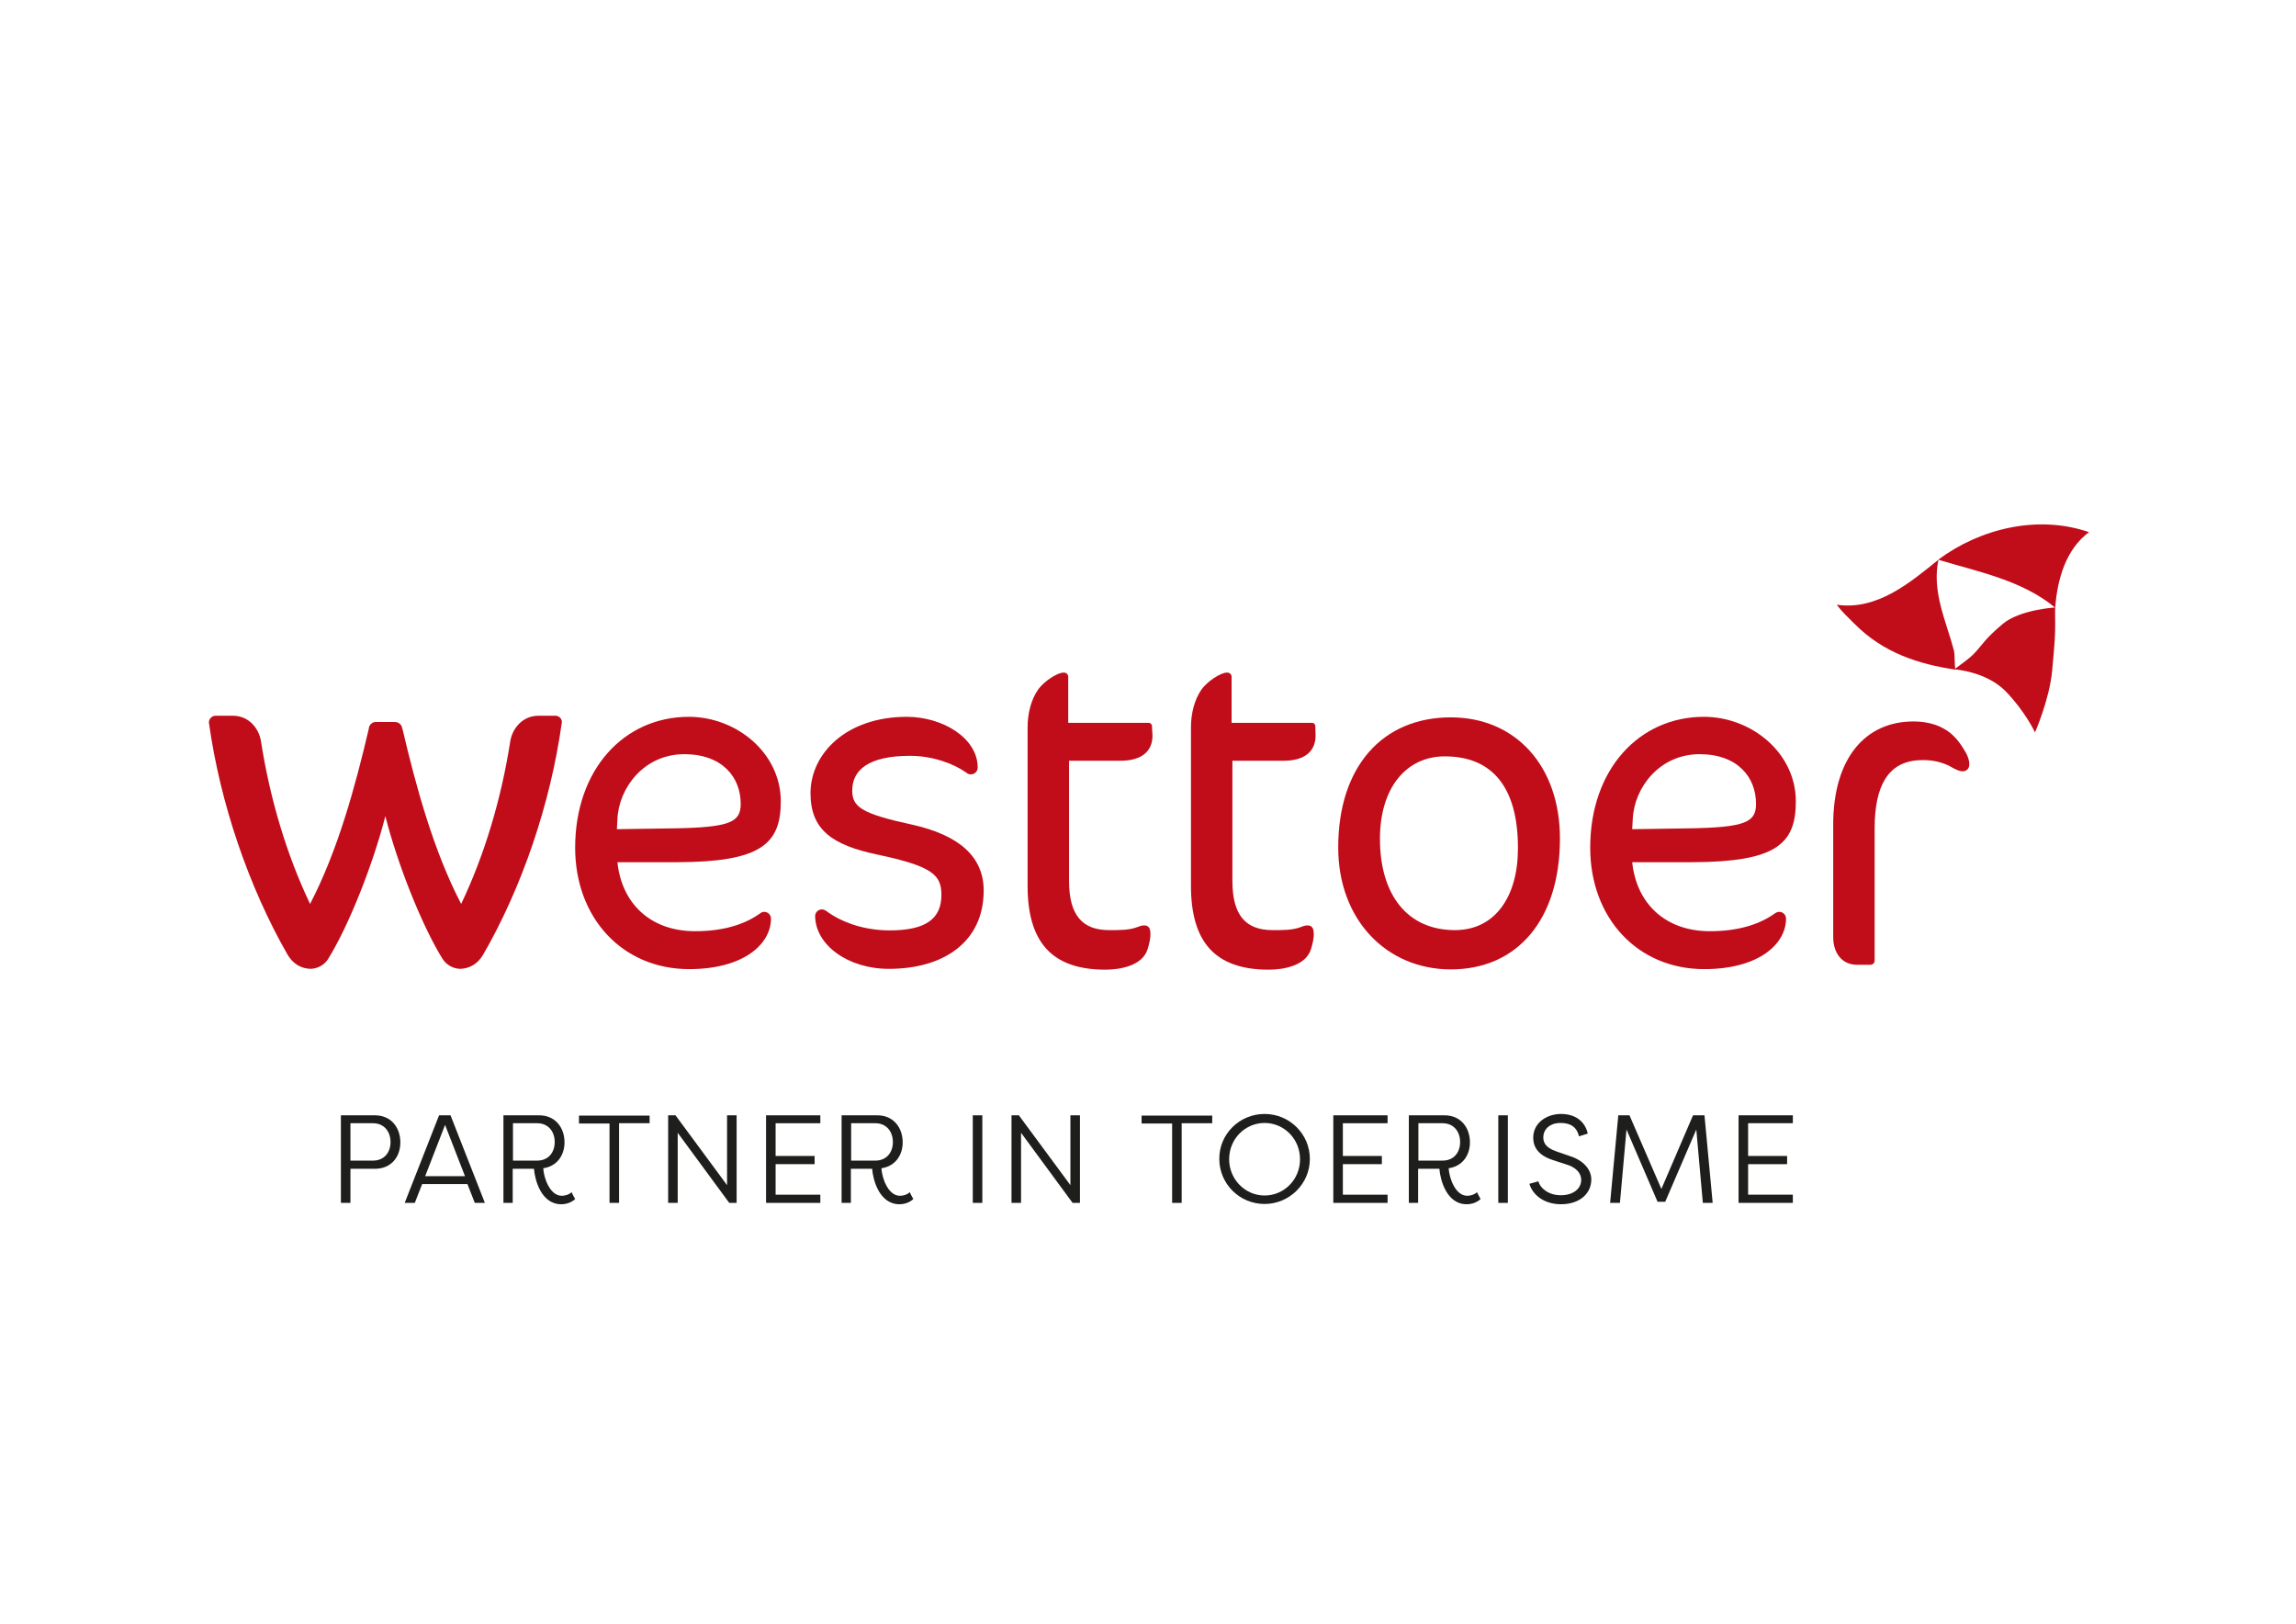 <?xml version="1.0" encoding="utf-8"?>
<!-- Generator: Adobe Illustrator 27.9.6, SVG Export Plug-In . SVG Version: 9.03 Build 54986)  -->
<svg version="1.1" id="Laag_1" xmlns="http://www.w3.org/2000/svg" xmlns:xlink="http://www.w3.org/1999/xlink" x="0px" y="0px"
	 viewBox="0 0 841.9 595.3" style="enable-background:new 0 0 841.9 595.3;" xml:space="preserve">
<style type="text/css">
	.st0{fill:#C10C1A;}
	.st1{fill:#1E1E1C;}
</style>
<g>
	<path class="st0" d="M203.9,262.4h-6.4c-6.1,0-9.7,4.9-10.4,9.4c-3.3,21.2-9.5,41.8-18,59.6c-10.2-19.6-16.6-43.2-21.5-64.1
		c0,0-0.1-0.2-0.1-0.2c-0.1-0.3-0.1-0.5-0.2-0.8c-0.4-0.9-1.2-1.5-2.3-1.6h-3.7h-3.6c-1,0-1.9,0.7-2.3,1.6c-0.1,0.3-0.2,1-0.2,1
		c-4.9,20.9-11.3,44.5-21.5,64.1c-8.5-17.8-14.7-38.4-18-59.6c-0.7-4.5-4.2-9.4-10.4-9.4h-6.4c-1.3,0.1-2.3,1.2-2.3,2.5
		c4.1,29.6,14.7,60.5,28.9,85.2c2,3.3,4.9,5,8.4,5.1c2.7-0.1,5.1-1.5,6.4-3.6c7.7-12.4,16.6-35.1,21-52.4c4.4,17.4,13.3,40,21,52.4
		c1.4,2.1,3.7,3.5,6.4,3.6c3.5-0.1,6.4-1.8,8.4-5.1c14.3-24.7,24.8-55.6,28.9-85.2C206.2,263.7,205.2,262.6,203.9,262.4"/>
	<path class="st0" d="M673.5,221.7c14.8,2.2,27-8.2,37.3-16.5c-2.5,11.8,2.8,22.4,5.7,33.4c0.4,2.3,0.1,4.6,0.5,6.9
		c-13.4-2-26.4-6.1-37-16.8C677.4,226.1,675.4,224.3,673.5,221.7"/>
	<path class="st0" d="M710.7,205.2c15.3-11.4,36.5-16.6,55.3-10.1c-8.5,6.3-11.6,17.2-12.4,27.7
		C741.5,212.7,725.2,209.6,710.7,205.2"/>
	<path class="st0" d="M753.6,222.7c0,0-13.1,0.8-19.3,6.1c-6.3,5.3-7.4,7.5-9.5,9.8c-1.7,1.8-1.5,1.9-8.2,6.8c0,0,11.6,0.7,18.8,8
		c7.2,7.4,10.8,15.1,10.8,15.1s5.3-12,6.3-22.7c1-10.8,1.1-13,1.1-16.9C753.5,225,753.6,222.7,753.6,222.7"/>
	<path class="st0" d="M533.5,341c-17.5,0-27.5-13-27.5-33.5c0-18.5,9.5-30.2,23.8-30.2c17.5,0,26.8,11.5,26.8,33.5
		C556.7,328.3,548.5,341,533.5,341 M532,263c-25.2,0-41.3,18.2-41.3,47.7c0,26.5,17.7,44.7,41.3,44.7c24.2,0,40-18,40-48
		C572,280.8,555.7,263,532,263"/>
	<path class="st0" d="M334.3,302.3c-18.5-4-21.8-6.5-21.8-12.5c0-7.5,6-12.7,21.2-12.7c8.2,0,15.9,2.8,20.7,6.2v0
		c0.4,0.4,1,0.6,1.6,0.6c1.4,0,2.5-1.1,2.5-2.5h0c0-10.8-12.8-18.6-26-18.6c-22.2,0-35.3,13.5-35.3,28c0,13.3,7.8,19,24.5,22.5
		c20.3,4.3,23.5,7.5,23.5,14.8c0,8.8-5.8,13-19,13c-9.4,0-17.7-3-23.2-7.1c0,0-0.2-0.2-0.3-0.2c-0.4-0.2-0.8-0.4-1.3-0.4
		c-1.3,0-2.4,1-2.5,2.3c0,10.7,12,19.5,27,19.5c20.3,0,34.8-10,34.8-28.7C360.7,314.3,352,306.2,334.3,302.3"/>
	<path class="st0" d="M226.2,304l0.2-3.7c0.5-11.5,9.8-23.8,24.5-23.8c14,0,20.7,8.5,20.7,18.2c0,6.7-3.7,8.7-25.2,9L226.2,304z
		 M286.3,293.8c0-17.8-16.3-31-33.7-31c-23.7,0-41.7,19.2-41.7,48c0,25.7,17.3,44.5,41.8,44.5c20,0,30-9.2,30-18.5h0
		c0-1.4-1.1-2.5-2.5-2.5c-0.5,0-1,0.2-1.4,0.5c-5.1,3.7-12.7,6.6-23.9,6.6c-16.7,0-27-10.5-28.5-25.3h22
		C278.9,316,286.3,309.5,286.3,293.8"/>
	<path class="st0" d="M598.5,304l0.2-3.7c0.5-11.5,9.8-23.8,24.5-23.8c14,0,20.7,8.5,20.7,18.2c0,6.7-3.7,8.7-25.2,9L598.5,304z
		 M658.5,293.8c0-17.8-16.3-31-33.7-31c-23.7,0-41.7,19.2-41.7,48c0,25.7,17.3,44.5,41.8,44.5c20,0,30-9.2,30-18.5h0
		c0-1.4-1.1-2.5-2.5-2.5c-0.5,0-1,0.2-1.5,0.5c-5.1,3.7-12.7,6.6-23.9,6.6c-16.7,0-27-10.5-28.5-25.3h22
		C651.2,316,658.5,309.5,658.5,293.8"/>
	<path class="st0" d="M716.6,281.8c-1-0.5-1.9-1.1-2.7-1.4c-3.2-1.4-6.6-1.9-10.1-1.7c-11.5,0.5-16.4,9.5-16.4,24.9v48.6
		c0,0.8-0.7,1.5-1.5,1.5h-5c-5.5,0-8.7-4.3-8.7-10.2v-41.1c0-24.7,12-37.9,29.4-37.9c3.8,0,7.6,0.7,10.9,2.5
		c3.7,1.9,6.3,5.3,8.3,8.9c0.9,1.5,2.1,4.8,0.6,6.2C720.2,283.3,718.3,282.7,716.6,281.8"/>
	<path class="st0" d="M422.6,269.7c0,5.5-3.7,9.2-11.7,9.2H392V323c0,12.7,5,18,14.7,18c3.6,0,7.3,0.1,10.6-1.2
		c2.2-0.9,4.3-0.9,4.5,1.9c0.2,2.1-0.4,4.3-1,6.3c-1.9,6.1-10.1,7.5-15.5,7.5c-19.8,0-28.5-10.3-28.5-30.8v-58
		c0-5.2,1.3-10.2,3.8-13.8c2.2-3.2,7.2-6.3,9.3-6.3h0.3c0.8,0,1.5,0.7,1.5,1.5v16.9h29.5l0,0c0.6,0,1.2,0.5,1.2,1.2L422.6,269.7z"/>
	<path class="st0" d="M482.4,269.7c0,5.5-3.7,9.2-11.7,9.2h-18.8V323c0,12.7,5,18,14.7,18c3.6,0,7.3,0.1,10.6-1.2
		c2.2-0.9,4.3-0.9,4.5,1.9c0.2,2.1-0.4,4.3-1,6.3c-1.9,6.1-10.1,7.5-15.5,7.5c-19.8,0-28.5-10.3-28.5-30.8v-58
		c0-5.2,1.3-10.2,3.8-13.8c2.2-3.2,7.2-6.3,9.3-6.3h0.3c0.8,0,1.5,0.7,1.5,1.5v16.9h29.5l0,0c0.6,0,1.2,0.5,1.2,1.2L482.4,269.7z"/>
</g>
<g>
	<path class="st1" d="M125,441v-32.1h12.5c6,0,9.3,4.6,9.3,9.9c0,5.3-3.3,9.7-9.3,9.7h-9V441H125z M136.8,425.5c4,0,6.4-2.9,6.4-6.8
		c0-3.9-2.4-6.9-6.4-6.9h-8.3v13.7H136.8z"/>
	<path class="st1" d="M154.8,434.1l-2.7,6.9h-3.7l12.6-32.1h4.2l12.6,32.1h-3.7l-2.7-6.9H154.8z M170.5,431.2l-7.3-18.8l-7.3,18.8
		H170.5z"/>
	<path class="st1" d="M184.6,441v-32.1h13.1c6,0,9.3,4.6,9.3,9.9c0,4.8-2.8,8.8-7.8,9.5c0.2,3.7,2.5,10.1,6.8,10.1
		c1.4,0,2.7-0.5,3.6-1.3c0.4,0.9,0.8,1.6,1.3,2.5c-1.4,1.3-3.3,1.9-5.1,1.9c-7.4,0-9.7-9-10-13h-7.8V441H184.6z M197,425.5
		c4,0,6.4-2.9,6.4-6.8c0-3.9-2.4-6.9-6.4-6.9h-8.9v13.7H197z"/>
	<path class="st1" d="M238.2,408.9v2.9H227V441h-3.5v-29.1h-11.2v-2.9H238.2z"/>
	<path class="st1" d="M248.5,415.3V441h-3.5v-32.1h2.7l18.9,25.6v-25.6h3.5V441h-2.7L248.5,415.3z"/>
	<path class="st1" d="M300.8,441h-19.9v-32.1h19.9v2.9h-16.4v12h14.3v3h-14.3V438h16.4V441z"/>
	<path class="st1" d="M308.6,441v-32.1h13.1c6,0,9.3,4.6,9.3,9.9c0,4.8-2.8,8.8-7.8,9.5c0.2,3.7,2.5,10.1,6.8,10.1
		c1.4,0,2.7-0.5,3.6-1.3c0.4,0.9,0.8,1.6,1.3,2.5c-1.4,1.3-3.3,1.9-5.1,1.9c-7.4,0-9.7-9-10-13h-7.8V441H308.6z M321,425.5
		c4,0,6.4-2.9,6.4-6.8c0-3.9-2.4-6.9-6.4-6.9h-8.9v13.7H321z"/>
	<path class="st1" d="M360.2,441h-3.5v-32.1h3.5V441z"/>
	<path class="st1" d="M374.4,415.3V441h-3.5v-32.1h2.7l18.9,25.6v-25.6h3.5V441h-2.7L374.4,415.3z"/>
	<path class="st1" d="M444.5,408.9v2.9h-11.2V441h-3.5v-29.1h-11.2v-2.9H444.5z"/>
	<path class="st1" d="M463.7,408.4c9.2,0,16.6,7.4,16.6,16.5c0,9.1-7.5,16.5-16.6,16.5c-9.2,0-16.6-7.4-16.6-16.5
		C447,415.8,454.5,408.4,463.7,408.4z M463.7,438.3c7.1,0,13-5.8,13-13.3c0-7.5-5.9-13.3-13-13.3c-7.1,0-13,5.8-13,13.3
		C450.7,432.4,456.6,438.3,463.7,438.3z"/>
	<path class="st1" d="M508.8,441h-19.9v-32.1h19.9v2.9h-16.4v12h14.3v3h-14.3V438h16.4V441z"/>
	<path class="st1" d="M516.6,441v-32.1h13.1c6,0,9.3,4.6,9.3,9.9c0,4.8-2.8,8.8-7.8,9.5c0.2,3.7,2.5,10.1,6.8,10.1
		c1.4,0,2.7-0.5,3.6-1.3c0.4,0.9,0.8,1.6,1.3,2.5c-1.4,1.3-3.3,1.9-5.1,1.9c-7.4,0-9.7-9-10-13h-7.8V441H516.6z M529,425.5
		c4,0,6.4-2.9,6.4-6.8c0-3.9-2.4-6.9-6.4-6.9h-8.9v13.7H529z"/>
	<path class="st1" d="M552.9,441h-3.5v-32.1h3.5V441z"/>
	<path class="st1" d="M565.9,417c0,1.6,0.6,3.7,4.7,5.1l5.2,1.8c4.7,1.5,7.7,4.8,7.7,8.5c0,5.3-4.4,9.1-11.1,9.1
		c-6.2,0-10.4-3.4-11.6-7.5l3.3-0.9c0.7,2.6,3.8,5.1,8.2,5.1c4.7,0,7.5-2.5,7.5-5.6c0-2.9-2.5-4.8-5.2-5.6l-5.2-1.7
		c-6.1-2-7.2-5.5-7.2-8.2c0-5.4,4.9-8.7,10.2-8.7c5.5,0,8.9,3,9.8,7.2l-3.2,1c-0.8-3.3-3-4.9-6.7-4.9
		C568.9,411.6,565.9,413.6,565.9,417z"/>
	<path class="st1" d="M596.4,414.1L594,441h-3.6l3-32.1h4.1l11.7,27l11.6-27h4.2l3,32.1h-3.6l-2.4-26.9l-11.4,26.5h-2.8L596.4,414.1
		z"/>
	<path class="st1" d="M657.4,441h-19.9v-32.1h19.9v2.9H641v12h14.3v3H641V438h16.4V441z"/>
</g>
</svg>
